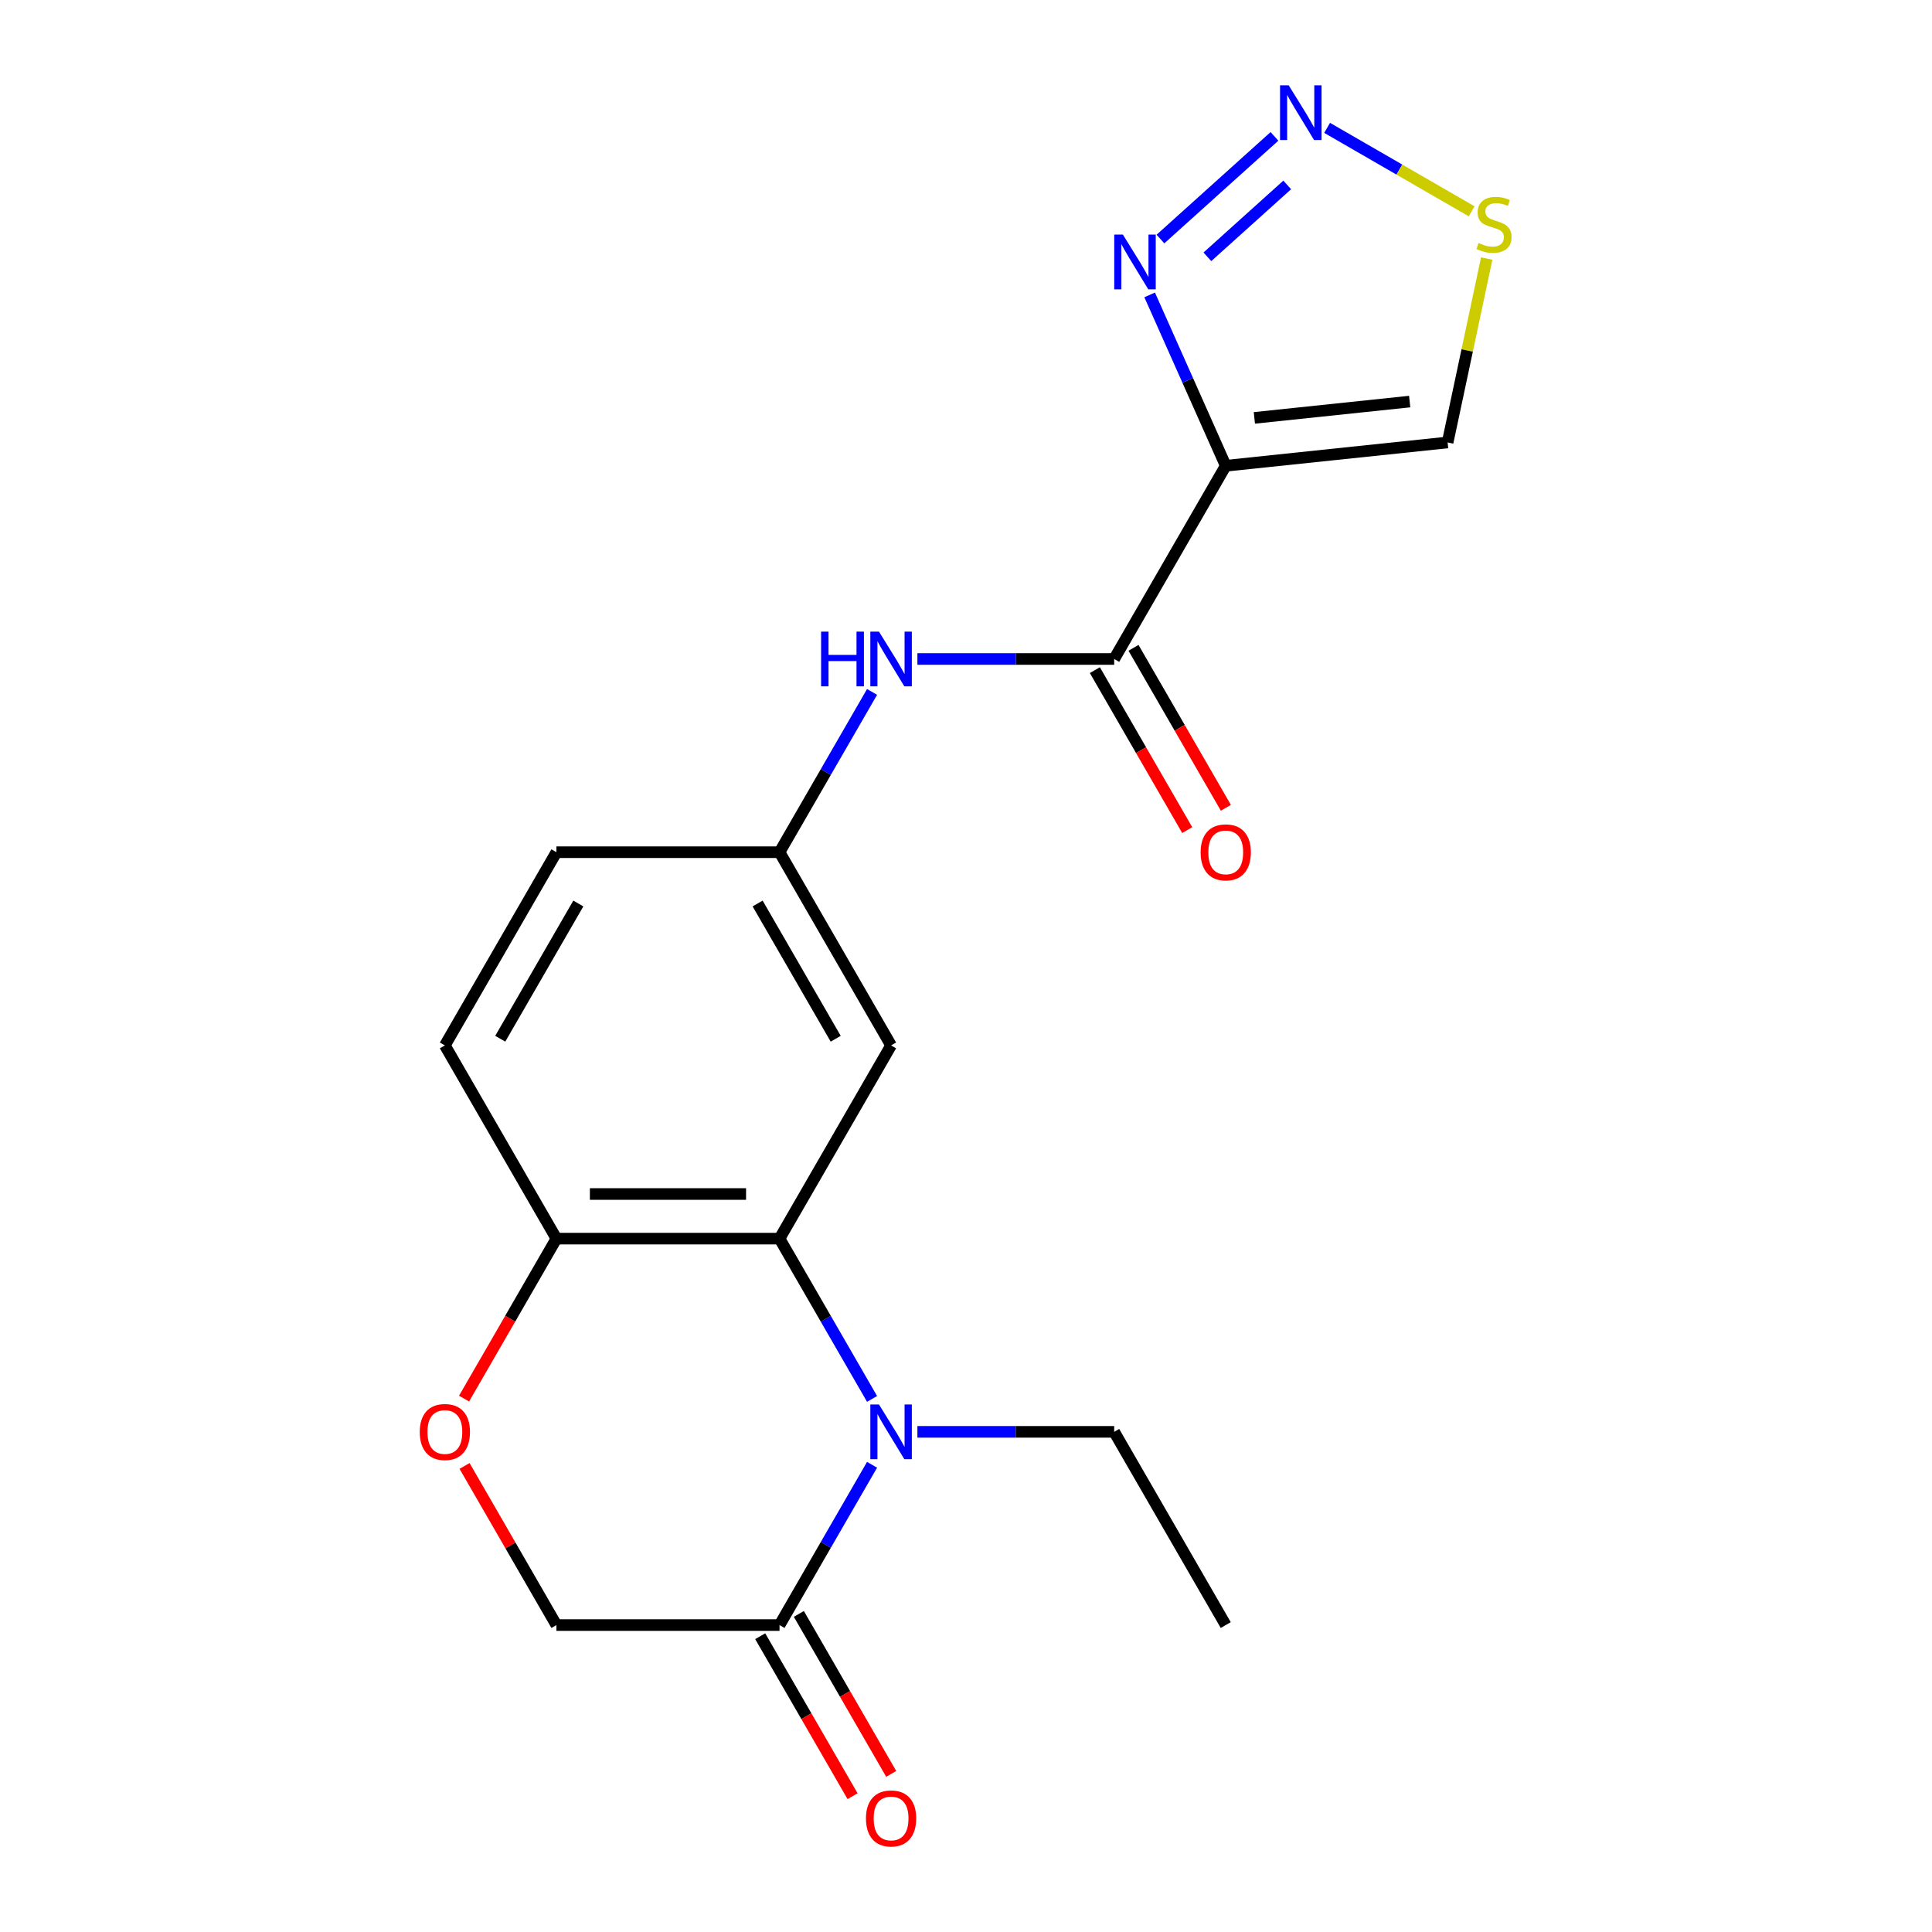 <?xml version='1.0' encoding='iso-8859-1'?>
<svg version='1.1' baseProfile='full'
              xmlns='http://www.w3.org/2000/svg'
                      xmlns:rdkit='http://www.rdkit.org/xml'
                      xmlns:xlink='http://www.w3.org/1999/xlink'
                  xml:space='preserve'
width='1000px' height='1000px' viewBox='0 0 1000 1000'>
<!-- END OF HEADER -->
<rect style='opacity:1.0;fill:#FFFFFF;stroke:none' width='1000' height='1000' x='0' y='0'> </rect>
<path class='bond-1' d='M 451.38,724.075 L 427.431,682.595' style='fill:none;fill-rule:evenodd;stroke:#0000FF;stroke-width:6px;stroke-linecap:butt;stroke-linejoin:miter;stroke-opacity:1' />
<path class='bond-1' d='M 427.431,682.595 L 403.483,641.114' style='fill:none;fill-rule:evenodd;stroke:#000000;stroke-width:6px;stroke-linecap:butt;stroke-linejoin:miter;stroke-opacity:1' />
<path class='bond-5' d='M 451.38,758.169 L 427.431,799.65' style='fill:none;fill-rule:evenodd;stroke:#0000FF;stroke-width:6px;stroke-linecap:butt;stroke-linejoin:miter;stroke-opacity:1' />
<path class='bond-5' d='M 427.431,799.65 L 403.483,841.13' style='fill:none;fill-rule:evenodd;stroke:#000000;stroke-width:6px;stroke-linecap:butt;stroke-linejoin:miter;stroke-opacity:1' />
<path class='bond-17' d='M 474.849,741.122 L 525.775,741.122' style='fill:none;fill-rule:evenodd;stroke:#0000FF;stroke-width:6px;stroke-linecap:butt;stroke-linejoin:miter;stroke-opacity:1' />
<path class='bond-17' d='M 525.775,741.122 L 576.701,741.122' style='fill:none;fill-rule:evenodd;stroke:#000000;stroke-width:6px;stroke-linecap:butt;stroke-linejoin:miter;stroke-opacity:1' />
<path class='bond-0' d='M 634.441,241.083 L 576.701,341.091' style='fill:none;fill-rule:evenodd;stroke:#000000;stroke-width:6px;stroke-linecap:butt;stroke-linejoin:miter;stroke-opacity:1' />
<path class='bond-4' d='M 634.441,241.083 L 614.751,196.859' style='fill:none;fill-rule:evenodd;stroke:#000000;stroke-width:6px;stroke-linecap:butt;stroke-linejoin:miter;stroke-opacity:1' />
<path class='bond-4' d='M 614.751,196.859 L 595.061,152.634' style='fill:none;fill-rule:evenodd;stroke:#0000FF;stroke-width:6px;stroke-linecap:butt;stroke-linejoin:miter;stroke-opacity:1' />
<path class='bond-7' d='M 634.441,241.083 L 749.287,229.012' style='fill:none;fill-rule:evenodd;stroke:#000000;stroke-width:6px;stroke-linecap:butt;stroke-linejoin:miter;stroke-opacity:1' />
<path class='bond-7' d='M 649.254,216.303 L 729.646,207.853' style='fill:none;fill-rule:evenodd;stroke:#000000;stroke-width:6px;stroke-linecap:butt;stroke-linejoin:miter;stroke-opacity:1' />
<path class='bond-10' d='M 403.483,641.114 L 461.222,541.107' style='fill:none;fill-rule:evenodd;stroke:#000000;stroke-width:6px;stroke-linecap:butt;stroke-linejoin:miter;stroke-opacity:1' />
<path class='bond-11' d='M 403.483,641.114 L 288.003,641.114' style='fill:none;fill-rule:evenodd;stroke:#000000;stroke-width:6px;stroke-linecap:butt;stroke-linejoin:miter;stroke-opacity:1' />
<path class='bond-11' d='M 386.161,618.019 L 305.325,618.019' style='fill:none;fill-rule:evenodd;stroke:#000000;stroke-width:6px;stroke-linecap:butt;stroke-linejoin:miter;stroke-opacity:1' />
<path class='bond-2' d='M 659.662,70.587 L 600.64,123.73' style='fill:none;fill-rule:evenodd;stroke:#0000FF;stroke-width:6px;stroke-linecap:butt;stroke-linejoin:miter;stroke-opacity:1' />
<path class='bond-2' d='M 666.263,95.722 L 624.947,132.922' style='fill:none;fill-rule:evenodd;stroke:#0000FF;stroke-width:6px;stroke-linecap:butt;stroke-linejoin:miter;stroke-opacity:1' />
<path class='bond-22' d='M 686.916,66.184 L 724.32,87.779' style='fill:none;fill-rule:evenodd;stroke:#0000FF;stroke-width:6px;stroke-linecap:butt;stroke-linejoin:miter;stroke-opacity:1' />
<path class='bond-22' d='M 724.32,87.779 L 761.723,109.374' style='fill:none;fill-rule:evenodd;stroke:#CCCC00;stroke-width:6px;stroke-linecap:butt;stroke-linejoin:miter;stroke-opacity:1' />
<path class='bond-3' d='M 576.701,341.091 L 525.775,341.091' style='fill:none;fill-rule:evenodd;stroke:#000000;stroke-width:6px;stroke-linecap:butt;stroke-linejoin:miter;stroke-opacity:1' />
<path class='bond-3' d='M 525.775,341.091 L 474.849,341.091' style='fill:none;fill-rule:evenodd;stroke:#0000FF;stroke-width:6px;stroke-linecap:butt;stroke-linejoin:miter;stroke-opacity:1' />
<path class='bond-14' d='M 566.701,346.865 L 590.603,388.265' style='fill:none;fill-rule:evenodd;stroke:#000000;stroke-width:6px;stroke-linecap:butt;stroke-linejoin:miter;stroke-opacity:1' />
<path class='bond-14' d='M 590.603,388.265 L 614.506,429.666' style='fill:none;fill-rule:evenodd;stroke:#FF0000;stroke-width:6px;stroke-linecap:butt;stroke-linejoin:miter;stroke-opacity:1' />
<path class='bond-14' d='M 586.702,335.317 L 610.605,376.717' style='fill:none;fill-rule:evenodd;stroke:#000000;stroke-width:6px;stroke-linecap:butt;stroke-linejoin:miter;stroke-opacity:1' />
<path class='bond-14' d='M 610.605,376.717 L 634.507,418.118' style='fill:none;fill-rule:evenodd;stroke:#FF0000;stroke-width:6px;stroke-linecap:butt;stroke-linejoin:miter;stroke-opacity:1' />
<path class='bond-12' d='M 403.483,841.13 L 288.003,841.13' style='fill:none;fill-rule:evenodd;stroke:#000000;stroke-width:6px;stroke-linecap:butt;stroke-linejoin:miter;stroke-opacity:1' />
<path class='bond-15' d='M 393.482,846.904 L 417.384,888.305' style='fill:none;fill-rule:evenodd;stroke:#000000;stroke-width:6px;stroke-linecap:butt;stroke-linejoin:miter;stroke-opacity:1' />
<path class='bond-15' d='M 417.384,888.305 L 441.287,929.705' style='fill:none;fill-rule:evenodd;stroke:#FF0000;stroke-width:6px;stroke-linecap:butt;stroke-linejoin:miter;stroke-opacity:1' />
<path class='bond-15' d='M 413.483,835.356 L 437.386,876.757' style='fill:none;fill-rule:evenodd;stroke:#000000;stroke-width:6px;stroke-linecap:butt;stroke-linejoin:miter;stroke-opacity:1' />
<path class='bond-15' d='M 437.386,876.757 L 461.288,918.157' style='fill:none;fill-rule:evenodd;stroke:#FF0000;stroke-width:6px;stroke-linecap:butt;stroke-linejoin:miter;stroke-opacity:1' />
<path class='bond-6' d='M 769.52,133.823 L 759.404,181.418' style='fill:none;fill-rule:evenodd;stroke:#CCCC00;stroke-width:6px;stroke-linecap:butt;stroke-linejoin:miter;stroke-opacity:1' />
<path class='bond-6' d='M 759.404,181.418 L 749.287,229.012' style='fill:none;fill-rule:evenodd;stroke:#000000;stroke-width:6px;stroke-linecap:butt;stroke-linejoin:miter;stroke-opacity:1' />
<path class='bond-8' d='M 451.38,358.138 L 427.431,399.618' style='fill:none;fill-rule:evenodd;stroke:#0000FF;stroke-width:6px;stroke-linecap:butt;stroke-linejoin:miter;stroke-opacity:1' />
<path class='bond-8' d='M 427.431,399.618 L 403.483,441.099' style='fill:none;fill-rule:evenodd;stroke:#000000;stroke-width:6px;stroke-linecap:butt;stroke-linejoin:miter;stroke-opacity:1' />
<path class='bond-9' d='M 240.452,758.769 L 264.228,799.95' style='fill:none;fill-rule:evenodd;stroke:#FF0000;stroke-width:6px;stroke-linecap:butt;stroke-linejoin:miter;stroke-opacity:1' />
<path class='bond-9' d='M 264.228,799.95 L 288.003,841.13' style='fill:none;fill-rule:evenodd;stroke:#000000;stroke-width:6px;stroke-linecap:butt;stroke-linejoin:miter;stroke-opacity:1' />
<path class='bond-20' d='M 240.198,723.915 L 264.101,682.515' style='fill:none;fill-rule:evenodd;stroke:#FF0000;stroke-width:6px;stroke-linecap:butt;stroke-linejoin:miter;stroke-opacity:1' />
<path class='bond-20' d='M 264.101,682.515 L 288.003,641.114' style='fill:none;fill-rule:evenodd;stroke:#000000;stroke-width:6px;stroke-linecap:butt;stroke-linejoin:miter;stroke-opacity:1' />
<path class='bond-13' d='M 461.222,541.107 L 403.483,441.099' style='fill:none;fill-rule:evenodd;stroke:#000000;stroke-width:6px;stroke-linecap:butt;stroke-linejoin:miter;stroke-opacity:1' />
<path class='bond-13' d='M 432.56,537.653 L 392.142,467.648' style='fill:none;fill-rule:evenodd;stroke:#000000;stroke-width:6px;stroke-linecap:butt;stroke-linejoin:miter;stroke-opacity:1' />
<path class='bond-16' d='M 288.003,641.114 L 230.264,541.107' style='fill:none;fill-rule:evenodd;stroke:#000000;stroke-width:6px;stroke-linecap:butt;stroke-linejoin:miter;stroke-opacity:1' />
<path class='bond-21' d='M 403.483,441.099 L 288.003,441.099' style='fill:none;fill-rule:evenodd;stroke:#000000;stroke-width:6px;stroke-linecap:butt;stroke-linejoin:miter;stroke-opacity:1' />
<path class='bond-18' d='M 230.264,541.107 L 288.003,441.099' style='fill:none;fill-rule:evenodd;stroke:#000000;stroke-width:6px;stroke-linecap:butt;stroke-linejoin:miter;stroke-opacity:1' />
<path class='bond-18' d='M 258.926,537.653 L 299.344,467.648' style='fill:none;fill-rule:evenodd;stroke:#000000;stroke-width:6px;stroke-linecap:butt;stroke-linejoin:miter;stroke-opacity:1' />
<path class='bond-19' d='M 576.701,741.122 L 634.441,841.13' style='fill:none;fill-rule:evenodd;stroke:#000000;stroke-width:6px;stroke-linecap:butt;stroke-linejoin:miter;stroke-opacity:1' />
<path  class='atom-0' d='M 454.962 726.962
L 464.242 741.962
Q 465.162 743.442, 466.642 746.122
Q 468.122 748.802, 468.202 748.962
L 468.202 726.962
L 471.962 726.962
L 471.962 755.282
L 468.082 755.282
L 458.122 738.882
Q 456.962 736.962, 455.722 734.762
Q 454.522 732.562, 454.162 731.882
L 454.162 755.282
L 450.482 755.282
L 450.482 726.962
L 454.962 726.962
' fill='#0000FF'/>
<path  class='atom-3' d='M 667.029 44.157
L 676.309 59.157
Q 677.229 60.637, 678.709 63.317
Q 680.189 65.997, 680.269 66.157
L 680.269 44.157
L 684.029 44.157
L 684.029 72.477
L 680.149 72.477
L 670.189 56.077
Q 669.029 54.157, 667.789 51.957
Q 666.589 49.757, 666.229 49.077
L 666.229 72.477
L 662.549 72.477
L 662.549 44.157
L 667.029 44.157
' fill='#0000FF'/>
<path  class='atom-5' d='M 581.211 121.427
L 590.491 136.427
Q 591.411 137.907, 592.891 140.587
Q 594.371 143.267, 594.451 143.427
L 594.451 121.427
L 598.211 121.427
L 598.211 149.747
L 594.331 149.747
L 584.371 133.347
Q 583.211 131.427, 581.971 129.227
Q 580.771 127.027, 580.411 126.347
L 580.411 149.747
L 576.731 149.747
L 576.731 121.427
L 581.211 121.427
' fill='#0000FF'/>
<path  class='atom-7' d='M 765.297 125.776
Q 765.617 125.896, 766.937 126.456
Q 768.257 127.016, 769.697 127.376
Q 771.177 127.696, 772.617 127.696
Q 775.297 127.696, 776.857 126.416
Q 778.417 125.096, 778.417 122.816
Q 778.417 121.256, 777.617 120.296
Q 776.857 119.336, 775.657 118.816
Q 774.457 118.296, 772.457 117.696
Q 769.937 116.936, 768.417 116.216
Q 766.937 115.496, 765.857 113.976
Q 764.817 112.456, 764.817 109.896
Q 764.817 106.336, 767.217 104.136
Q 769.657 101.936, 774.457 101.936
Q 777.737 101.936, 781.457 103.496
L 780.537 106.576
Q 777.137 105.176, 774.577 105.176
Q 771.817 105.176, 770.297 106.336
Q 768.777 107.456, 768.817 109.416
Q 768.817 110.936, 769.577 111.856
Q 770.377 112.776, 771.497 113.296
Q 772.657 113.816, 774.577 114.416
Q 777.137 115.216, 778.657 116.016
Q 780.177 116.816, 781.257 118.456
Q 782.377 120.056, 782.377 122.816
Q 782.377 126.736, 779.737 128.856
Q 777.137 130.936, 772.777 130.936
Q 770.257 130.936, 768.337 130.376
Q 766.457 129.856, 764.217 128.936
L 765.297 125.776
' fill='#CCCC00'/>
<path  class='atom-9' d='M 425.002 326.931
L 428.842 326.931
L 428.842 338.971
L 443.322 338.971
L 443.322 326.931
L 447.162 326.931
L 447.162 355.251
L 443.322 355.251
L 443.322 342.171
L 428.842 342.171
L 428.842 355.251
L 425.002 355.251
L 425.002 326.931
' fill='#0000FF'/>
<path  class='atom-9' d='M 454.962 326.931
L 464.242 341.931
Q 465.162 343.411, 466.642 346.091
Q 468.122 348.771, 468.202 348.931
L 468.202 326.931
L 471.962 326.931
L 471.962 355.251
L 468.082 355.251
L 458.122 338.851
Q 456.962 336.931, 455.722 334.731
Q 454.522 332.531, 454.162 331.851
L 454.162 355.251
L 450.482 355.251
L 450.482 326.931
L 454.962 326.931
' fill='#0000FF'/>
<path  class='atom-10' d='M 217.264 741.202
Q 217.264 734.402, 220.624 730.602
Q 223.984 726.802, 230.264 726.802
Q 236.544 726.802, 239.904 730.602
Q 243.264 734.402, 243.264 741.202
Q 243.264 748.082, 239.864 752.002
Q 236.464 755.882, 230.264 755.882
Q 224.024 755.882, 220.624 752.002
Q 217.264 748.122, 217.264 741.202
M 230.264 752.682
Q 234.584 752.682, 236.904 749.802
Q 239.264 746.882, 239.264 741.202
Q 239.264 735.642, 236.904 732.842
Q 234.584 730.002, 230.264 730.002
Q 225.944 730.002, 223.584 732.802
Q 221.264 735.602, 221.264 741.202
Q 221.264 746.922, 223.584 749.802
Q 225.944 752.682, 230.264 752.682
' fill='#FF0000'/>
<path  class='atom-15' d='M 621.441 441.179
Q 621.441 434.379, 624.801 430.579
Q 628.161 426.779, 634.441 426.779
Q 640.721 426.779, 644.081 430.579
Q 647.441 434.379, 647.441 441.179
Q 647.441 448.059, 644.041 451.979
Q 640.641 455.859, 634.441 455.859
Q 628.201 455.859, 624.801 451.979
Q 621.441 448.099, 621.441 441.179
M 634.441 452.659
Q 638.761 452.659, 641.081 449.779
Q 643.441 446.859, 643.441 441.179
Q 643.441 435.619, 641.081 432.819
Q 638.761 429.979, 634.441 429.979
Q 630.121 429.979, 627.761 432.779
Q 625.441 435.579, 625.441 441.179
Q 625.441 446.899, 627.761 449.779
Q 630.121 452.659, 634.441 452.659
' fill='#FF0000'/>
<path  class='atom-16' d='M 448.222 941.218
Q 448.222 934.418, 451.582 930.618
Q 454.942 926.818, 461.222 926.818
Q 467.502 926.818, 470.862 930.618
Q 474.222 934.418, 474.222 941.218
Q 474.222 948.098, 470.822 952.018
Q 467.422 955.898, 461.222 955.898
Q 454.982 955.898, 451.582 952.018
Q 448.222 948.138, 448.222 941.218
M 461.222 952.698
Q 465.542 952.698, 467.862 949.818
Q 470.222 946.898, 470.222 941.218
Q 470.222 935.658, 467.862 932.858
Q 465.542 930.018, 461.222 930.018
Q 456.902 930.018, 454.542 932.818
Q 452.222 935.618, 452.222 941.218
Q 452.222 946.938, 454.542 949.818
Q 456.902 952.698, 461.222 952.698
' fill='#FF0000'/>
</svg>
